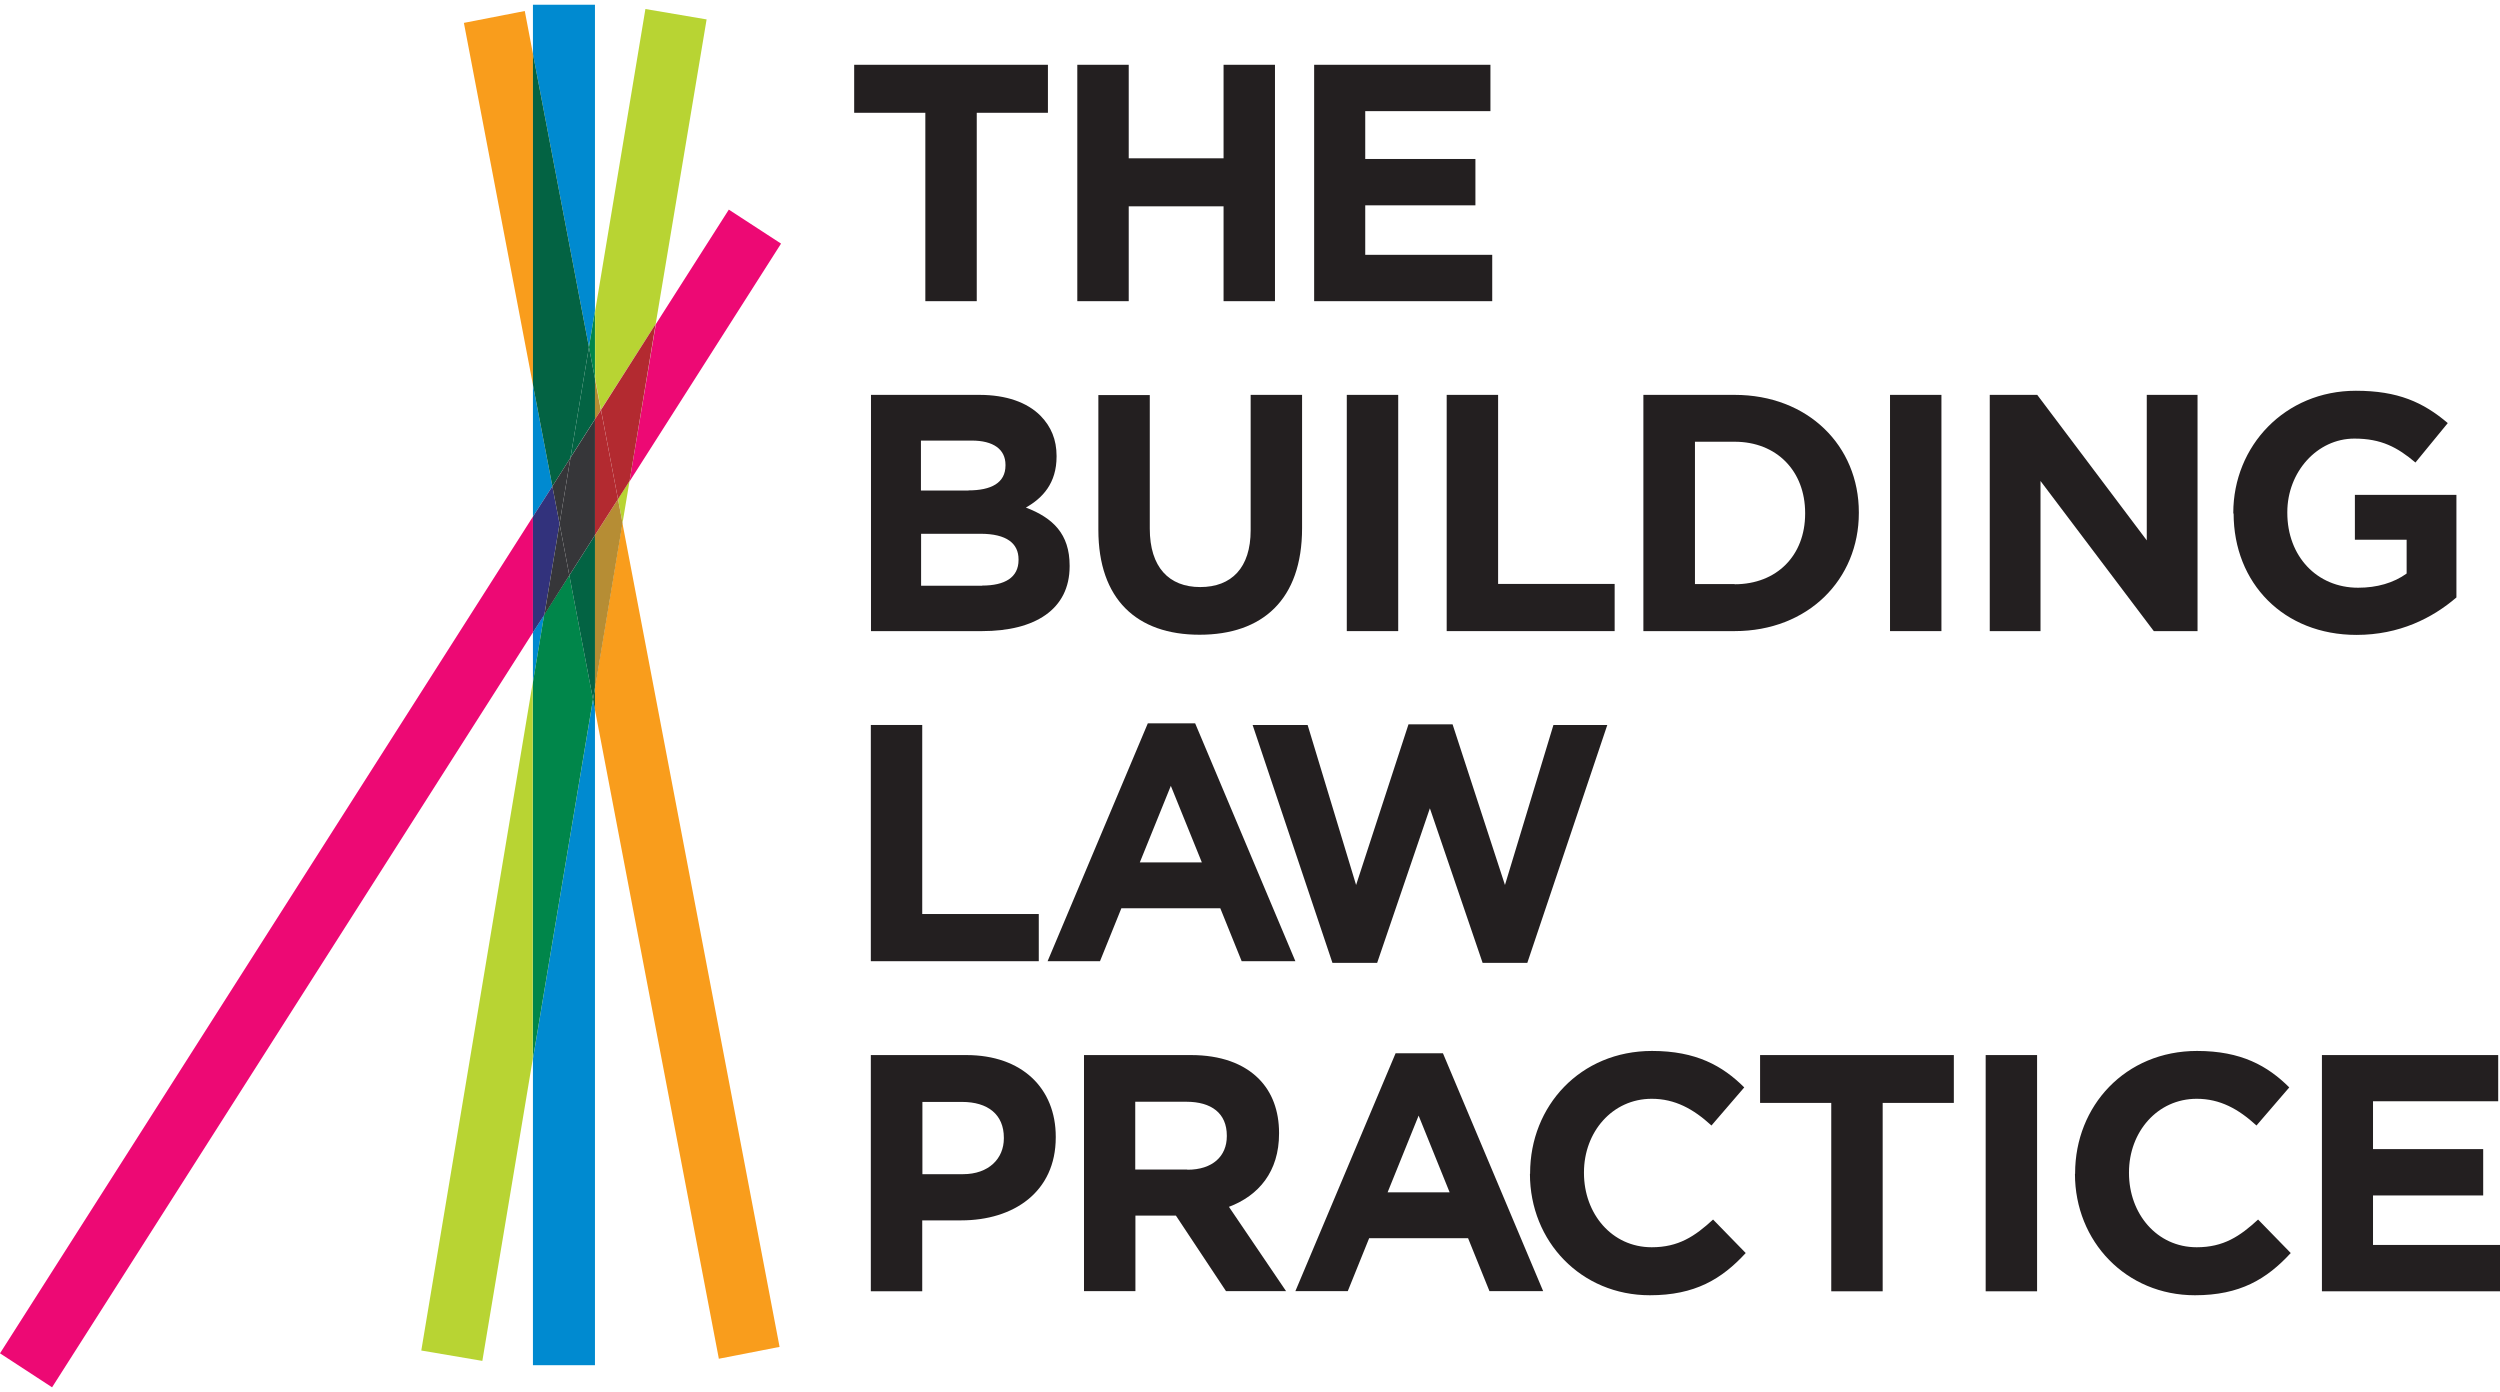 <svg xmlns="http://www.w3.org/2000/svg" width="264" height="147" viewBox="0 0 264 147" fill="none"><g clip-path="url(#clip0_3301_805)"><path d="M97.716 11.91H90.201V6.841H110.661V11.91H103.145V31.804H97.716V11.91Z" fill="#231F20"></path><path d="M113.763 6.841H119.193V16.718H129.208V6.841H134.637V31.804H129.208V21.788H119.193V31.804H113.763V6.841Z" fill="#231F20"></path><path d="M138.774 6.841H157.39V11.736H144.169V16.788H155.804V21.683H144.169V26.909H157.579V31.804H138.774V6.841Z" fill="#231F20"></path><path d="M91.959 41.699H103.421C106.248 41.699 108.472 42.483 109.885 43.911C111.005 45.061 111.574 46.437 111.574 48.145V48.214C111.574 51.036 110.092 52.604 108.334 53.597C111.195 54.695 112.953 56.385 112.953 59.729V59.799C112.953 64.363 109.282 66.645 103.714 66.645H91.976V41.699H91.959ZM102.266 51.785C104.662 51.785 106.179 51.002 106.179 49.155V49.085C106.179 47.448 104.904 46.525 102.611 46.525H97.251V51.803H102.266V51.785ZM103.714 61.837C106.11 61.837 107.558 60.983 107.558 59.137V59.067C107.558 57.395 106.317 56.367 103.542 56.367H97.268V61.855H103.714V61.837Z" fill="#231F20"></path><path d="M115.987 55.966V41.717H121.417V55.827C121.417 59.886 123.433 61.994 126.743 61.994C130.052 61.994 132.069 59.956 132.069 56.001V41.699H137.499V55.775C137.499 63.335 133.31 67.028 126.674 67.028C120.038 67.028 115.987 63.283 115.987 55.949" fill="#231F20"></path><path d="M147.651 41.699H142.221V66.645H147.651V41.699Z" fill="#231F20"></path><path d="M152.77 41.699H158.2V61.663H170.507V66.645H152.77V41.699Z" fill="#231F20"></path><path d="M173.541 41.699H183.176C190.933 41.699 196.294 47.082 196.294 54.102V54.172C196.294 61.193 190.933 66.645 183.176 66.645H173.541V41.699ZM183.176 61.698C187.623 61.698 190.623 58.666 190.623 54.242V54.172C190.623 49.747 187.623 46.647 183.176 46.647H178.988V61.68H183.176V61.698Z" fill="#231F20"></path><path d="M205.015 41.699H199.586V66.645H205.015V41.699Z" fill="#231F20"></path><path d="M210.118 41.699H215.133L226.699 57.064V41.699H232.06V66.645H227.441L215.478 50.792V66.645H210.118V41.699Z" fill="#231F20"></path><path d="M235.835 54.242V54.172C235.835 47.082 241.299 41.264 248.78 41.264C253.227 41.264 255.899 42.483 258.484 44.678L255.071 48.842C253.175 47.239 251.469 46.316 248.625 46.316C244.677 46.316 241.54 49.852 241.54 54.085V54.155C241.54 58.719 244.643 62.064 249.021 62.064C251.003 62.064 252.762 61.558 254.141 60.565V56.994H248.676V52.256H259.398V63.091C256.864 65.269 253.365 67.046 248.849 67.046C241.161 67.046 235.869 61.593 235.869 54.207" fill="#231F20"></path><path d="M91.959 76.557H97.388V96.521H109.695V101.503H91.959V76.557Z" fill="#231F20"></path><path d="M121.21 76.383H126.208L136.792 101.503H131.121L128.863 95.911H118.417L116.159 101.503H110.626L121.21 76.383ZM126.915 91.068L123.64 82.985L120.365 91.068H126.932H126.915Z" fill="#231F20"></path><path d="M132.276 76.557H138.085L143.204 93.455L148.737 76.487H153.391L158.924 93.455L164.043 76.557H169.731L161.285 101.677H156.563L150.995 85.355L145.428 101.677H140.705L132.276 76.557Z" fill="#231F20"></path><path d="M91.959 111.415H102.042C107.937 111.415 111.488 114.934 111.488 120.038V120.108C111.488 125.874 107.041 128.871 101.508 128.871H97.388V136.361H91.959V111.415ZM101.698 123.993C104.404 123.993 106.007 122.355 106.007 120.213V120.143C106.007 117.687 104.318 116.363 101.594 116.363H97.406V123.993H101.715H101.698Z" fill="#231F20"></path><path d="M114.47 111.415H125.76C128.897 111.415 131.328 112.304 132.948 113.941C134.327 115.335 135.068 117.286 135.068 119.638V119.707C135.068 123.732 132.914 126.258 129.776 127.442L135.809 136.344H129.466L124.174 128.365H119.9V136.344H114.47V111.398V111.415ZM125.398 123.523C128.053 123.523 129.552 122.094 129.552 119.986V119.917C129.552 117.565 127.932 116.345 125.278 116.345H119.882V123.505H125.381L125.398 123.523Z" fill="#231F20"></path><path d="M147.375 111.224H152.374L162.957 136.344H157.287L155.028 130.752H144.583L142.325 136.344H136.792L147.375 111.224ZM153.081 125.909L149.806 117.809L146.531 125.909H153.098H153.081Z" fill="#231F20"></path><path d="M161.579 123.958V123.888C161.579 116.798 166.87 110.98 174.454 110.98C179.108 110.98 181.901 112.548 184.193 114.83L180.729 118.854C178.833 117.112 176.885 116.032 174.42 116.032C170.266 116.032 167.267 119.533 167.267 123.801V123.871C167.267 128.156 170.197 131.71 174.42 131.71C177.247 131.71 178.971 130.56 180.901 128.783L184.348 132.32C181.815 135.072 178.988 136.779 174.23 136.779C166.974 136.779 161.561 131.118 161.561 123.958" fill="#231F20"></path><path d="M193.381 116.467H185.865V111.415H206.325V116.467H198.81V136.361H193.381V116.467Z" fill="#231F20"></path><path d="M215.116 111.415H209.687V136.361H215.116V111.415Z" fill="#231F20"></path><path d="M219.132 123.958V123.888C219.132 116.798 224.424 110.98 232.008 110.98C236.662 110.98 239.455 112.548 241.747 114.83L238.283 118.854C236.387 117.112 234.439 116.032 231.974 116.032C227.82 116.032 224.821 119.533 224.821 123.801V123.871C224.821 128.156 227.751 131.71 231.974 131.71C234.801 131.71 236.524 130.56 238.455 128.783L241.902 132.32C239.369 135.072 236.542 136.779 231.784 136.779C224.528 136.779 219.115 131.118 219.115 123.958" fill="#231F20"></path><path d="M245.195 111.415H263.81V116.293H250.59V121.345H262.225V126.24H250.59V131.466H264V136.361H245.195V111.415Z" fill="#231F20"></path><path d="M56.278 40.636L48.987 2.416L55.416 1.162L56.278 5.674V40.619V40.636ZM75.911 143.486L62.828 74.955V72.603L65.724 55.217L82.323 142.232L75.894 143.486" fill="#F99D1C"></path><path d="M62.828 144.166H56.278V111.816L62.622 73.857L62.828 74.955V144.166Z" fill="#008AD0"></path><path d="M62.828 74.955L62.622 73.857L62.828 72.603V74.955Z" fill="#036343"></path><path d="M62.191 36.665L56.278 5.691V0.5H62.828V32.832L62.191 36.647V36.665ZM56.278 54.555V40.636L58.33 51.35L56.278 54.555ZM56.278 72.063V66.784L57.468 64.921L56.278 72.063Z" fill="#008AD0"></path><path d="M58.33 51.35L56.278 40.636V5.691L62.191 36.665L60.243 48.336L58.33 51.35Z" fill="#036343"></path><path d="M63.466 43.302L62.846 40.009V32.85L68.155 0.953L74.618 2.05L69.241 34.208L63.449 43.284L63.466 43.302ZM65.742 55.217L65.259 52.691L66.483 50.775L65.742 55.217ZM50.952 143.713L44.488 142.615L56.261 72.063V111.833L50.935 143.713" fill="#B8D433"></path><path d="M62.828 44.277V40.009L63.449 43.302L62.828 44.295V44.277ZM62.828 72.603V56.507L65.259 52.709L65.741 55.235L62.846 72.62" fill="#B68D34"></path><path d="M62.828 40.009L62.191 36.665L62.828 32.85V40.009ZM56.278 111.816V72.045L57.468 64.903L60.122 60.74L62.622 73.84L56.278 111.799" fill="#00864A"></path><path d="M60.243 48.336L62.191 36.647L62.828 39.992V44.26L60.243 48.319V48.336ZM62.621 73.857L60.122 60.757L62.828 56.506V72.603L62.621 73.857Z" fill="#036343"></path><path d="M66.483 50.793L69.258 34.226L76.963 22.136L82.478 25.725L66.5 50.81L66.483 50.793ZM5.499 146.5L0 142.911L56.278 54.555V66.784L5.499 146.5Z" fill="#ED0974"></path><path d="M56.278 66.784V54.555L58.33 51.35L59.088 55.304L57.485 64.92L56.278 66.784Z" fill="#32327C"></path><path d="M59.088 55.304L58.33 51.35L60.243 48.336L59.088 55.304Z" fill="#363639"></path><path d="M65.259 52.709L63.466 43.284L69.24 34.208L66.483 50.793L65.259 52.709Z" fill="#B32A30"></path><path d="M62.828 56.506V44.277L63.466 43.302L65.259 52.709L62.828 56.506Z" fill="#B32A30"></path><path d="M57.485 64.921L59.088 55.304L60.122 60.757L57.485 64.921Z" fill="#363639"></path><path d="M60.122 60.757L59.088 55.304L60.243 48.336L62.828 44.277V56.506L60.122 60.757Z" fill="#363639"></path></g><defs><clipPath id="clip0_3301_805"><rect width="264" height="146" fill="white" transform="translate(0 0.5)"></rect></clipPath></defs></svg>
